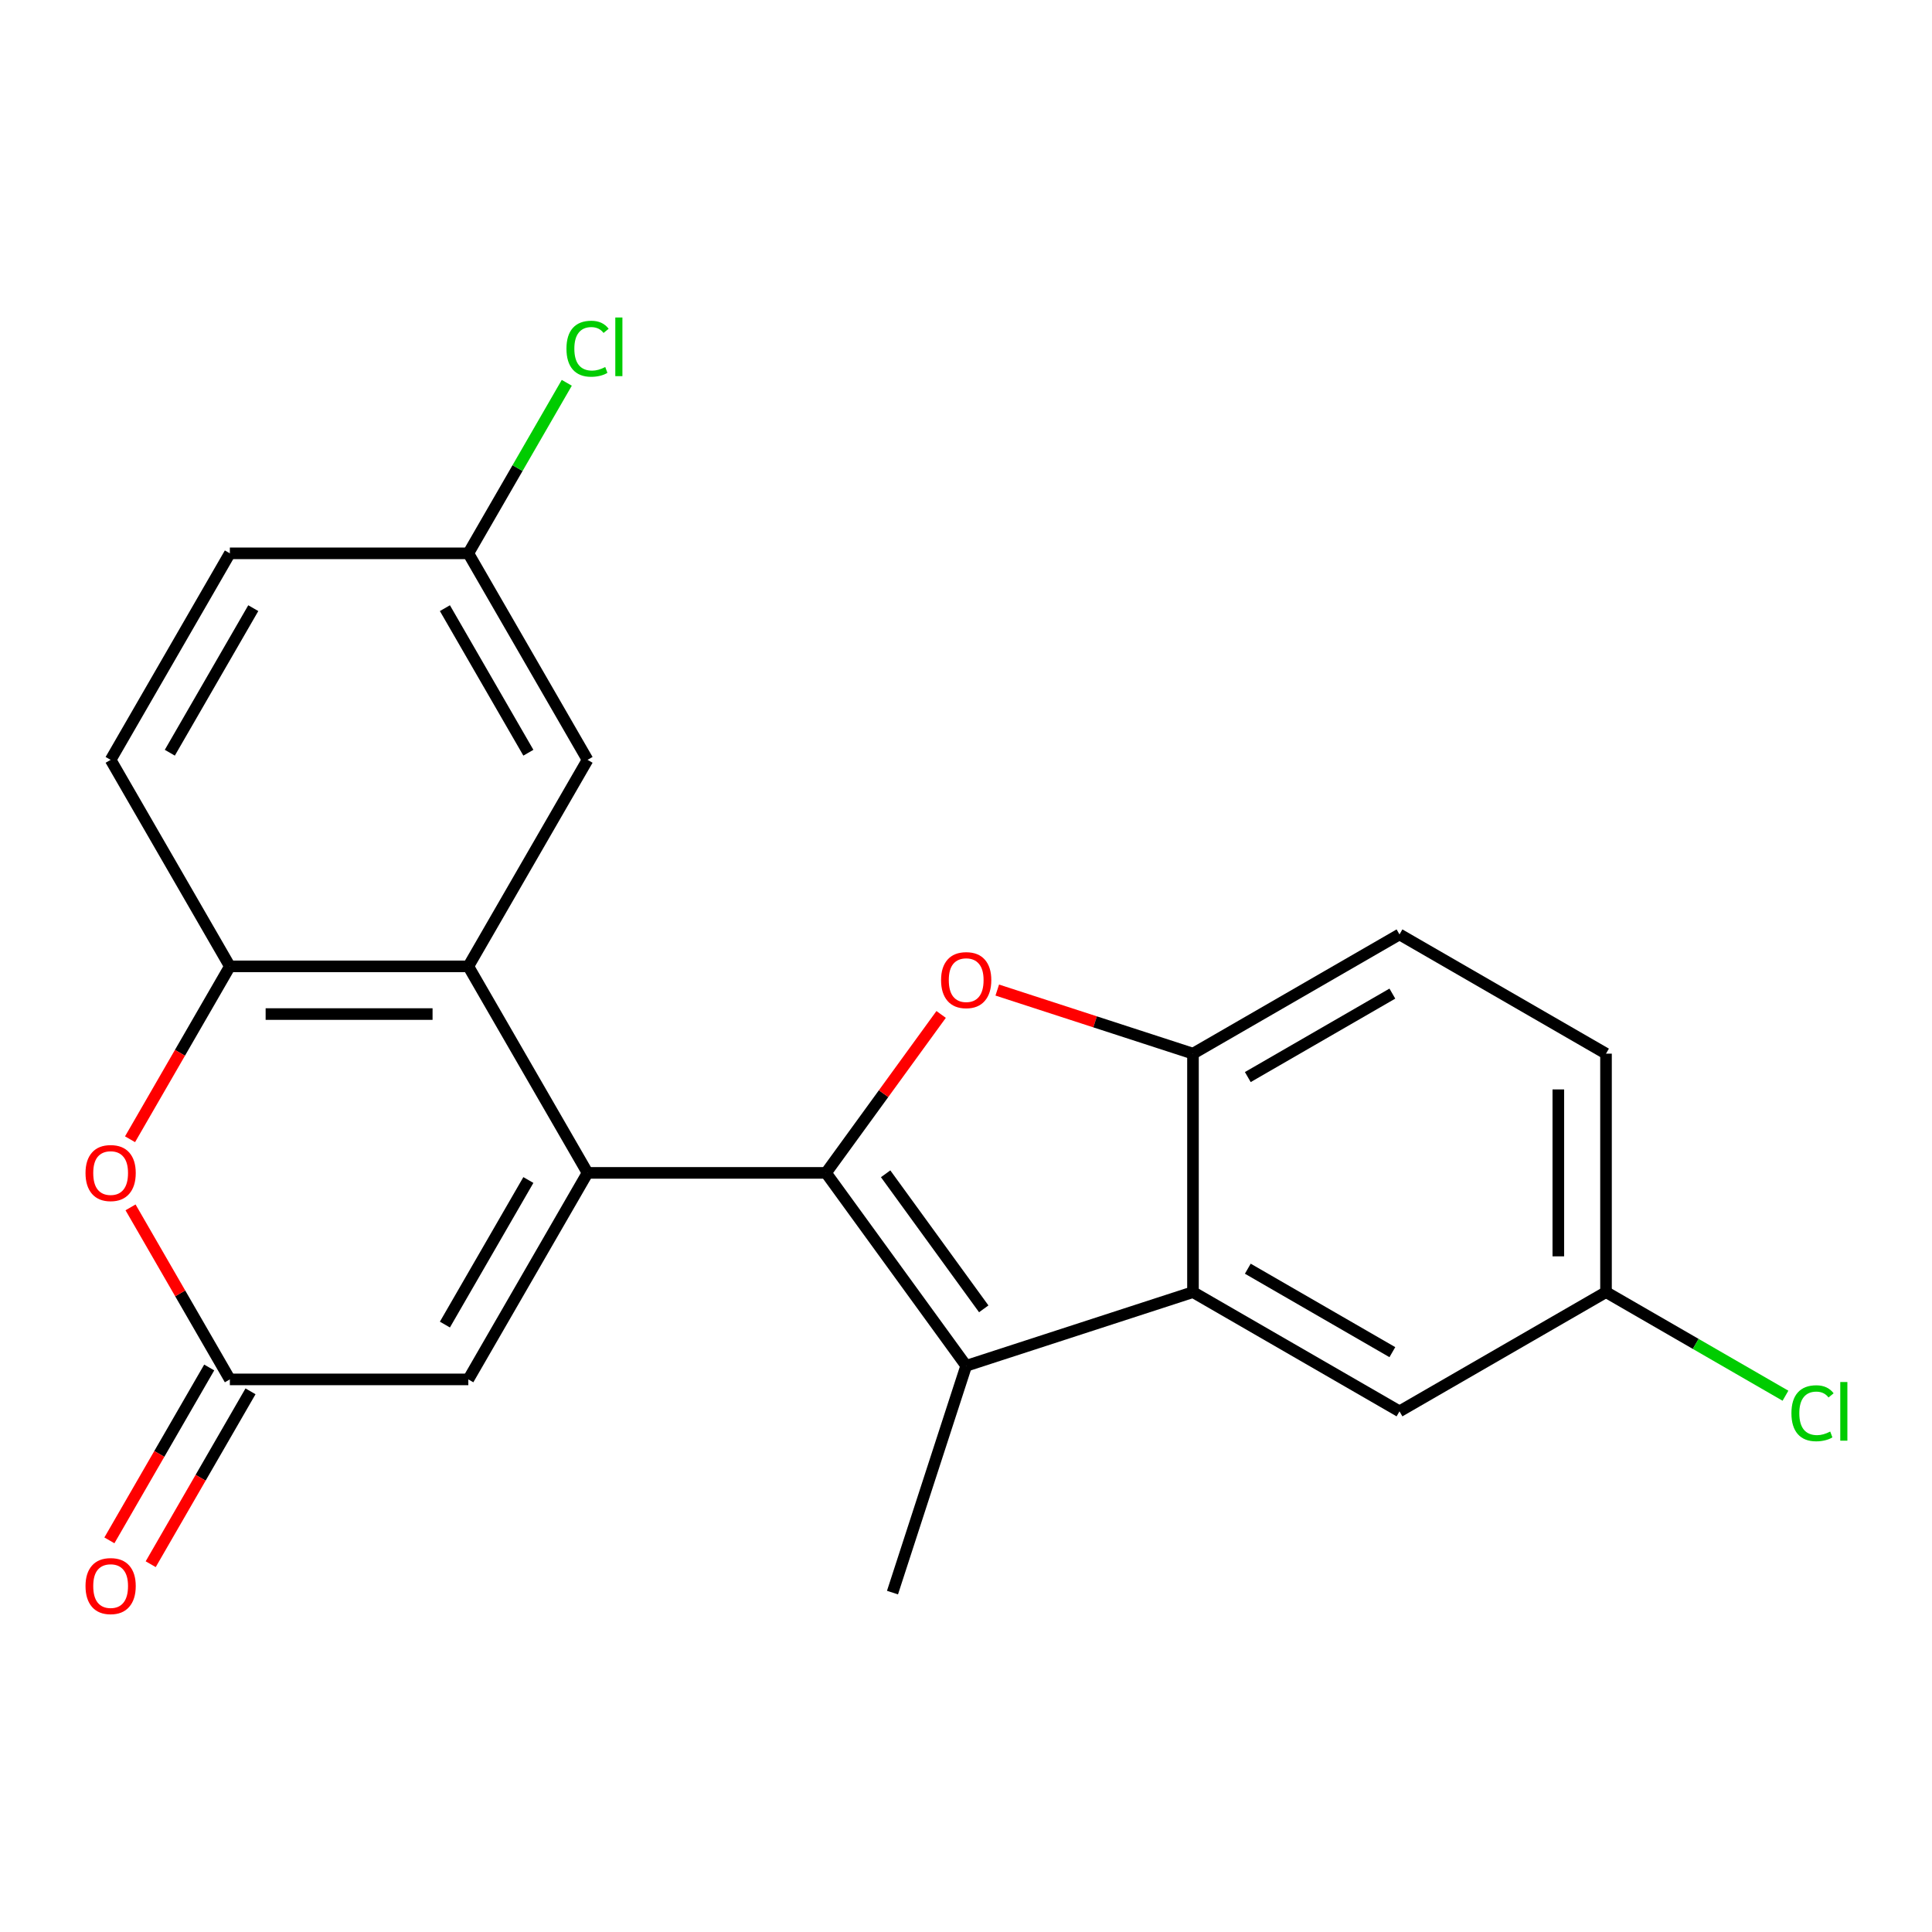 <?xml version='1.0' encoding='iso-8859-1'?>
<svg version='1.1' baseProfile='full'
              xmlns='http://www.w3.org/2000/svg'
                      xmlns:rdkit='http://www.rdkit.org/xml'
                      xmlns:xlink='http://www.w3.org/1999/xlink'
                  xml:space='preserve'
width='1000px' height='1000px' viewBox='0 0 1000 1000'>
<!-- END OF HEADER -->
<rect style='opacity:1.0;fill:#FFFFFF;stroke:none' width='1000' height='1000' x='0' y='0'> </rect>
<path class='bond-0' d='M 427.547,607.083 L 304.119,607.083' style='fill:none;fill-rule:evenodd;stroke:#000000;stroke-width:6px;stroke-linecap:butt;stroke-linejoin:miter;stroke-opacity:1' />
<path class='bond-1' d='M 427.547,607.083 L 500.097,706.939' style='fill:none;fill-rule:evenodd;stroke:#000000;stroke-width:6px;stroke-linecap:butt;stroke-linejoin:miter;stroke-opacity:1' />
<path class='bond-1' d='M 458.401,607.551 L 509.185,677.45' style='fill:none;fill-rule:evenodd;stroke:#000000;stroke-width:6px;stroke-linecap:butt;stroke-linejoin:miter;stroke-opacity:1' />
<path class='bond-2' d='M 427.547,607.083 L 457.339,566.078' style='fill:none;fill-rule:evenodd;stroke:#000000;stroke-width:6px;stroke-linecap:butt;stroke-linejoin:miter;stroke-opacity:1' />
<path class='bond-2' d='M 457.339,566.078 L 487.131,525.073' style='fill:none;fill-rule:evenodd;stroke:#FF0000;stroke-width:6px;stroke-linecap:butt;stroke-linejoin:miter;stroke-opacity:1' />
<path class='bond-3' d='M 304.119,607.083 L 242.404,500.191' style='fill:none;fill-rule:evenodd;stroke:#000000;stroke-width:6px;stroke-linecap:butt;stroke-linejoin:miter;stroke-opacity:1' />
<path class='bond-6' d='M 304.119,607.083 L 242.404,713.975' style='fill:none;fill-rule:evenodd;stroke:#000000;stroke-width:6px;stroke-linecap:butt;stroke-linejoin:miter;stroke-opacity:1' />
<path class='bond-6' d='M 273.483,610.774 L 230.283,685.598' style='fill:none;fill-rule:evenodd;stroke:#000000;stroke-width:6px;stroke-linecap:butt;stroke-linejoin:miter;stroke-opacity:1' />
<path class='bond-4' d='M 500.097,706.939 L 617.484,668.797' style='fill:none;fill-rule:evenodd;stroke:#000000;stroke-width:6px;stroke-linecap:butt;stroke-linejoin:miter;stroke-opacity:1' />
<path class='bond-17' d='M 500.097,706.939 L 461.955,824.326' style='fill:none;fill-rule:evenodd;stroke:#000000;stroke-width:6px;stroke-linecap:butt;stroke-linejoin:miter;stroke-opacity:1' />
<path class='bond-5' d='M 516.182,512.454 L 566.833,528.911' style='fill:none;fill-rule:evenodd;stroke:#FF0000;stroke-width:6px;stroke-linecap:butt;stroke-linejoin:miter;stroke-opacity:1' />
<path class='bond-5' d='M 566.833,528.911 L 617.484,545.369' style='fill:none;fill-rule:evenodd;stroke:#000000;stroke-width:6px;stroke-linecap:butt;stroke-linejoin:miter;stroke-opacity:1' />
<path class='bond-8' d='M 242.404,500.191 L 118.976,500.191' style='fill:none;fill-rule:evenodd;stroke:#000000;stroke-width:6px;stroke-linecap:butt;stroke-linejoin:miter;stroke-opacity:1' />
<path class='bond-8' d='M 223.89,524.876 L 137.49,524.876' style='fill:none;fill-rule:evenodd;stroke:#000000;stroke-width:6px;stroke-linecap:butt;stroke-linejoin:miter;stroke-opacity:1' />
<path class='bond-10' d='M 242.404,500.191 L 304.119,393.299' style='fill:none;fill-rule:evenodd;stroke:#000000;stroke-width:6px;stroke-linecap:butt;stroke-linejoin:miter;stroke-opacity:1' />
<path class='bond-11' d='M 617.484,668.797 L 724.376,730.511' style='fill:none;fill-rule:evenodd;stroke:#000000;stroke-width:6px;stroke-linecap:butt;stroke-linejoin:miter;stroke-opacity:1' />
<path class='bond-11' d='M 645.861,656.676 L 720.685,699.876' style='fill:none;fill-rule:evenodd;stroke:#000000;stroke-width:6px;stroke-linecap:butt;stroke-linejoin:miter;stroke-opacity:1' />
<path class='bond-22' d='M 617.484,668.797 L 617.484,545.369' style='fill:none;fill-rule:evenodd;stroke:#000000;stroke-width:6px;stroke-linecap:butt;stroke-linejoin:miter;stroke-opacity:1' />
<path class='bond-13' d='M 617.484,545.369 L 724.376,483.654' style='fill:none;fill-rule:evenodd;stroke:#000000;stroke-width:6px;stroke-linecap:butt;stroke-linejoin:miter;stroke-opacity:1' />
<path class='bond-13' d='M 645.861,557.49 L 720.685,514.29' style='fill:none;fill-rule:evenodd;stroke:#000000;stroke-width:6px;stroke-linecap:butt;stroke-linejoin:miter;stroke-opacity:1' />
<path class='bond-7' d='M 242.404,713.975 L 118.976,713.975' style='fill:none;fill-rule:evenodd;stroke:#000000;stroke-width:6px;stroke-linecap:butt;stroke-linejoin:miter;stroke-opacity:1' />
<path class='bond-9' d='M 118.976,713.975 L 93.27,669.452' style='fill:none;fill-rule:evenodd;stroke:#000000;stroke-width:6px;stroke-linecap:butt;stroke-linejoin:miter;stroke-opacity:1' />
<path class='bond-9' d='M 93.27,669.452 L 67.565,624.929' style='fill:none;fill-rule:evenodd;stroke:#FF0000;stroke-width:6px;stroke-linecap:butt;stroke-linejoin:miter;stroke-opacity:1' />
<path class='bond-12' d='M 108.287,707.804 L 82.454,752.547' style='fill:none;fill-rule:evenodd;stroke:#000000;stroke-width:6px;stroke-linecap:butt;stroke-linejoin:miter;stroke-opacity:1' />
<path class='bond-12' d='M 82.454,752.547 L 56.622,797.29' style='fill:none;fill-rule:evenodd;stroke:#FF0000;stroke-width:6px;stroke-linecap:butt;stroke-linejoin:miter;stroke-opacity:1' />
<path class='bond-12' d='M 129.665,720.147 L 103.833,764.89' style='fill:none;fill-rule:evenodd;stroke:#000000;stroke-width:6px;stroke-linecap:butt;stroke-linejoin:miter;stroke-opacity:1' />
<path class='bond-12' d='M 103.833,764.89 L 78,809.633' style='fill:none;fill-rule:evenodd;stroke:#FF0000;stroke-width:6px;stroke-linecap:butt;stroke-linejoin:miter;stroke-opacity:1' />
<path class='bond-14' d='M 118.976,500.191 L 57.262,393.299' style='fill:none;fill-rule:evenodd;stroke:#000000;stroke-width:6px;stroke-linecap:butt;stroke-linejoin:miter;stroke-opacity:1' />
<path class='bond-24' d='M 118.976,500.191 L 93.143,544.934' style='fill:none;fill-rule:evenodd;stroke:#000000;stroke-width:6px;stroke-linecap:butt;stroke-linejoin:miter;stroke-opacity:1' />
<path class='bond-24' d='M 93.143,544.934 L 67.311,589.677' style='fill:none;fill-rule:evenodd;stroke:#FF0000;stroke-width:6px;stroke-linecap:butt;stroke-linejoin:miter;stroke-opacity:1' />
<path class='bond-15' d='M 304.119,393.299 L 242.404,286.406' style='fill:none;fill-rule:evenodd;stroke:#000000;stroke-width:6px;stroke-linecap:butt;stroke-linejoin:miter;stroke-opacity:1' />
<path class='bond-15' d='M 273.483,389.608 L 230.283,314.783' style='fill:none;fill-rule:evenodd;stroke:#000000;stroke-width:6px;stroke-linecap:butt;stroke-linejoin:miter;stroke-opacity:1' />
<path class='bond-16' d='M 724.376,730.511 L 831.269,668.797' style='fill:none;fill-rule:evenodd;stroke:#000000;stroke-width:6px;stroke-linecap:butt;stroke-linejoin:miter;stroke-opacity:1' />
<path class='bond-19' d='M 724.376,483.654 L 831.269,545.369' style='fill:none;fill-rule:evenodd;stroke:#000000;stroke-width:6px;stroke-linecap:butt;stroke-linejoin:miter;stroke-opacity:1' />
<path class='bond-25' d='M 57.262,393.299 L 118.976,286.406' style='fill:none;fill-rule:evenodd;stroke:#000000;stroke-width:6px;stroke-linecap:butt;stroke-linejoin:miter;stroke-opacity:1' />
<path class='bond-25' d='M 87.897,389.608 L 131.097,314.783' style='fill:none;fill-rule:evenodd;stroke:#000000;stroke-width:6px;stroke-linecap:butt;stroke-linejoin:miter;stroke-opacity:1' />
<path class='bond-18' d='M 242.404,286.406 L 118.976,286.406' style='fill:none;fill-rule:evenodd;stroke:#000000;stroke-width:6px;stroke-linecap:butt;stroke-linejoin:miter;stroke-opacity:1' />
<path class='bond-21' d='M 242.404,286.406 L 267.885,242.273' style='fill:none;fill-rule:evenodd;stroke:#000000;stroke-width:6px;stroke-linecap:butt;stroke-linejoin:miter;stroke-opacity:1' />
<path class='bond-21' d='M 267.885,242.273 L 293.365,198.14' style='fill:none;fill-rule:evenodd;stroke:#00CC00;stroke-width:6px;stroke-linecap:butt;stroke-linejoin:miter;stroke-opacity:1' />
<path class='bond-20' d='M 831.269,668.797 L 877.712,695.611' style='fill:none;fill-rule:evenodd;stroke:#000000;stroke-width:6px;stroke-linecap:butt;stroke-linejoin:miter;stroke-opacity:1' />
<path class='bond-20' d='M 877.712,695.611 L 924.155,722.425' style='fill:none;fill-rule:evenodd;stroke:#00CC00;stroke-width:6px;stroke-linecap:butt;stroke-linejoin:miter;stroke-opacity:1' />
<path class='bond-23' d='M 831.269,668.797 L 831.269,545.369' style='fill:none;fill-rule:evenodd;stroke:#000000;stroke-width:6px;stroke-linecap:butt;stroke-linejoin:miter;stroke-opacity:1' />
<path class='bond-23' d='M 806.583,650.283 L 806.583,563.883' style='fill:none;fill-rule:evenodd;stroke:#000000;stroke-width:6px;stroke-linecap:butt;stroke-linejoin:miter;stroke-opacity:1' />
<path  class='atom-3' d='M 487.097 507.307
Q 487.097 500.507, 490.457 496.707
Q 493.817 492.907, 500.097 492.907
Q 506.377 492.907, 509.737 496.707
Q 513.097 500.507, 513.097 507.307
Q 513.097 514.187, 509.697 518.107
Q 506.297 521.987, 500.097 521.987
Q 493.857 521.987, 490.457 518.107
Q 487.097 514.227, 487.097 507.307
M 500.097 518.787
Q 504.417 518.787, 506.737 515.907
Q 509.097 512.987, 509.097 507.307
Q 509.097 501.747, 506.737 498.947
Q 504.417 496.107, 500.097 496.107
Q 495.777 496.107, 493.417 498.907
Q 491.097 501.707, 491.097 507.307
Q 491.097 513.027, 493.417 515.907
Q 495.777 518.787, 500.097 518.787
' fill='#FF0000'/>
<path  class='atom-10' d='M 44.262 607.163
Q 44.262 600.363, 47.622 596.563
Q 50.982 592.763, 57.262 592.763
Q 63.542 592.763, 66.902 596.563
Q 70.262 600.363, 70.262 607.163
Q 70.262 614.043, 66.862 617.963
Q 63.462 621.843, 57.262 621.843
Q 51.022 621.843, 47.622 617.963
Q 44.262 614.083, 44.262 607.163
M 57.262 618.643
Q 61.582 618.643, 63.902 615.763
Q 66.262 612.843, 66.262 607.163
Q 66.262 601.603, 63.902 598.803
Q 61.582 595.963, 57.262 595.963
Q 52.942 595.963, 50.582 598.763
Q 48.262 601.563, 48.262 607.163
Q 48.262 612.883, 50.582 615.763
Q 52.942 618.643, 57.262 618.643
' fill='#FF0000'/>
<path  class='atom-13' d='M 44.262 820.947
Q 44.262 814.147, 47.622 810.347
Q 50.982 806.547, 57.262 806.547
Q 63.542 806.547, 66.902 810.347
Q 70.262 814.147, 70.262 820.947
Q 70.262 827.827, 66.862 831.747
Q 63.462 835.627, 57.262 835.627
Q 51.022 835.627, 47.622 831.747
Q 44.262 827.867, 44.262 820.947
M 57.262 832.427
Q 61.582 832.427, 63.902 829.547
Q 66.262 826.627, 66.262 820.947
Q 66.262 815.387, 63.902 812.587
Q 61.582 809.747, 57.262 809.747
Q 52.942 809.747, 50.582 812.547
Q 48.262 815.347, 48.262 820.947
Q 48.262 826.667, 50.582 829.547
Q 52.942 832.427, 57.262 832.427
' fill='#FF0000'/>
<path  class='atom-21' d='M 927.241 731.491
Q 927.241 724.451, 930.521 720.771
Q 933.841 717.051, 940.121 717.051
Q 945.961 717.051, 949.081 721.171
L 946.441 723.331
Q 944.161 720.331, 940.121 720.331
Q 935.841 720.331, 933.561 723.211
Q 931.321 726.051, 931.321 731.491
Q 931.321 737.091, 933.641 739.971
Q 936.001 742.851, 940.561 742.851
Q 943.681 742.851, 947.321 740.971
L 948.441 743.971
Q 946.961 744.931, 944.721 745.491
Q 942.481 746.051, 940.001 746.051
Q 933.841 746.051, 930.521 742.291
Q 927.241 738.531, 927.241 731.491
' fill='#00CC00'/>
<path  class='atom-21' d='M 952.521 715.331
L 956.201 715.331
L 956.201 745.691
L 952.521 745.691
L 952.521 715.331
' fill='#00CC00'/>
<path  class='atom-22' d='M 293.199 180.494
Q 293.199 173.454, 296.479 169.774
Q 299.799 166.054, 306.079 166.054
Q 311.919 166.054, 315.039 170.174
L 312.399 172.334
Q 310.119 169.334, 306.079 169.334
Q 301.799 169.334, 299.519 172.214
Q 297.279 175.054, 297.279 180.494
Q 297.279 186.094, 299.599 188.974
Q 301.959 191.854, 306.519 191.854
Q 309.639 191.854, 313.279 189.974
L 314.399 192.974
Q 312.919 193.934, 310.679 194.494
Q 308.439 195.054, 305.959 195.054
Q 299.799 195.054, 296.479 191.294
Q 293.199 187.534, 293.199 180.494
' fill='#00CC00'/>
<path  class='atom-22' d='M 318.479 164.334
L 322.159 164.334
L 322.159 194.694
L 318.479 194.694
L 318.479 164.334
' fill='#00CC00'/>
</svg>
